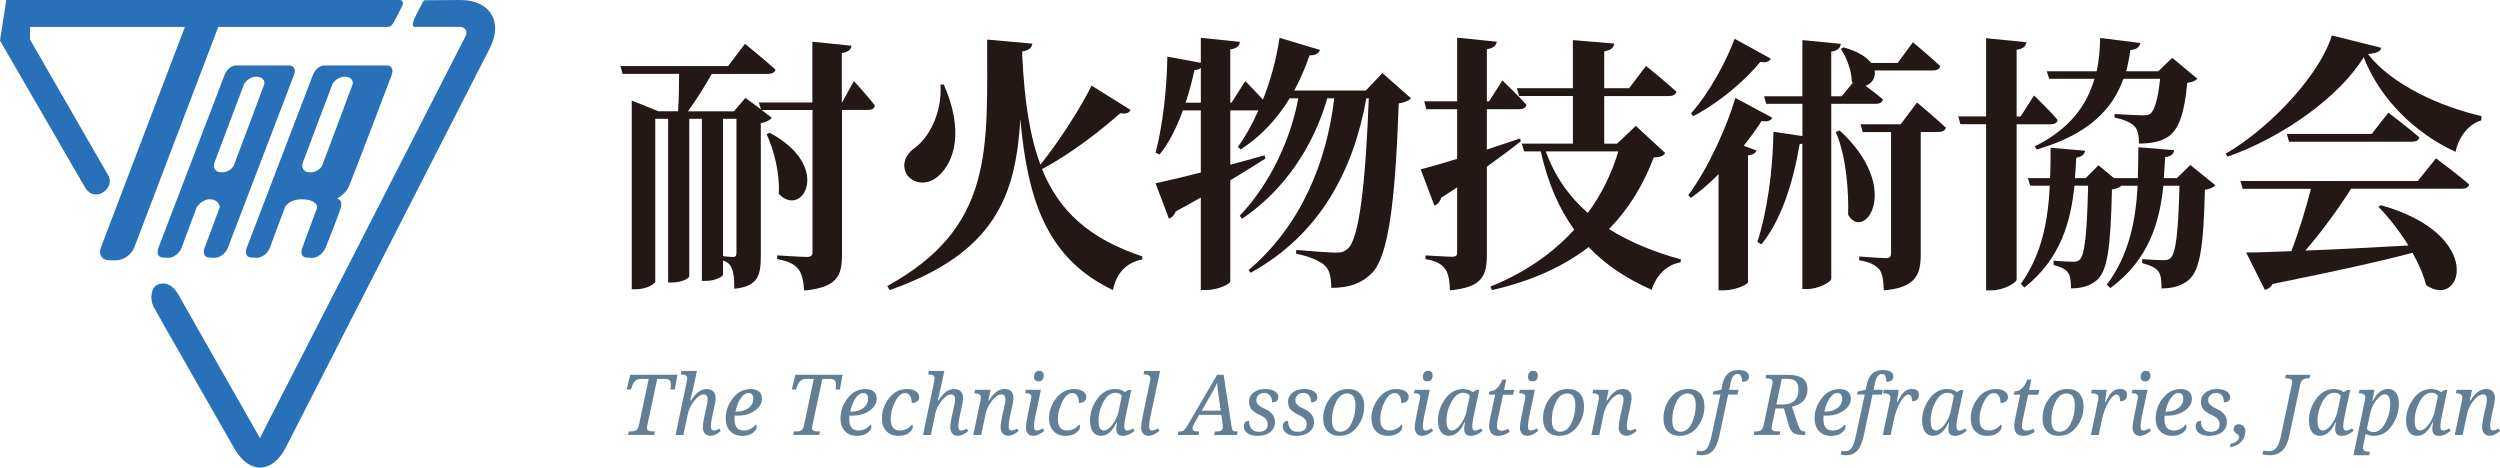 <?xml version="1.0" encoding="UTF-8"?>
<svg id="_レイヤー_2" data-name="レイヤー 2" xmlns="http://www.w3.org/2000/svg" viewBox="0 0 579.88 108.45">
  <defs>
    <style>
      .cls-1 {
        fill: #2870b8;
      }

      .cls-2 {
        fill: #627f96;
      }

      .cls-3 {
        fill: #231815;
      }
    </style>
  </defs>
  <g id="_レイヤー_1-2" data-name="レイヤー 1">
    <g>
      <g>
        <path class="cls-1" d="M35.6,71.12c.51,1.02,18.79,32.96,18.79,32.96,3.43,5.95,8.79,5.82,11.91-.31L113.64,11.13c3.12-6.12.02-11.13-6.89-11.13,0,0-7.53.06-8.29.06-.23,0-.45.65-.76,1.17-.81,1.37-1.76,3.53-1.66,3.3.2-.49-.84,1.71.14,1.71h10.57c1.21,0,1.73,1.19,1.28,2.06,0,0-47.6,93.12-47.74,93.31-.14-.18-19-33.43-19-33.43-1.7-2.7-3.53-2.7-4.77-2.14-1.5.68-1.83,3.28-.91,5.08Z"/>
        <path class="cls-1" d="M92.77,0H1.45L0,9.42l19.77,34.14c2.32,3.65,6.83.11,5.45-2.68C15.6,24.17,7.57,10.25,6.96,9.17v-2.93h35.93l-19.51,51.23c-.6,1.6.31,2.92,2.04,2.92h1.46c1.73,0,3.64-1.32,4.24-2.92L50.63,6.24h39.17c.8,0,1.17-.44,1.52-1.07.35-.65,1.95-3.65,2.07-3.98.18-.51.03-1.18-.63-1.18Z"/>
        <path class="cls-1" d="M68.14,15.68c-.2-.31-.54-.47-.99-.49h-12.44c-1.18,0-2.21,1.11-2.64,2.25l-15.36,40.13c-.24.64-.22,1.24.05,1.65.2.31.55.49.99.51l1.24.07c1.2.06,2.64-1.01,3.14-2.33,0,0,1.19-3.37,3.51-9.43,0,0,1.26-1.95,3.23-1.81,1.96.14,2.11,1.81,2.11,1.81l-3.55,9.53c-.24.64-.22,1.24.05,1.65.2.31.55.49.99.51l1.24.07c1.21.06,2.64-1.01,3.14-2.33,0,0,15.36-40.14,15.36-40.14.24-.64.23-1.24-.04-1.65ZM51.07,39.95c-1.71-.22-1.51-1.75-1.36-2.14.27-.72,6.94-18.41,6.94-18.41,0,0,1.14-1.8,3.07-1.59,1.93.23,1.59,1.7,1.59,1.7,0,0-6.79,18.24-7.08,18.88-.29.63-1.46,1.79-3.16,1.56Z"/>
        <path class="cls-1" d="M90.81,15.68c-.2-.31-.55-.47-.99-.49h-14.62c-1.18,0-2.2,1.11-2.64,2.25l-15.36,40.13c-.24.64-.23,1.24.04,1.65.2.31.55.49.99.51l1.24.07c1.2.06,2.64-1.01,3.14-2.33,0,0,1.18-3.37,3.5-9.43,0,0,.84-1.81,3.89-1.81s3.78,1.42,3.49,2.16c-.3.74-3.41,9.19-3.41,9.19-.24.64-.22,1.24.05,1.65.2.31.55.49.99.51l1.24.07c1.21.06,2.64-1.01,3.14-2.33,0,0,3.01-7.47,3.55-9.3.54-1.84-.87-2.14-.87-2.14,0,0,1.93-.96,2.75-2.8.81-1.83,9.94-25.9,9.94-25.9.24-.64.22-1.24-.05-1.65ZM71.57,39.95c-1.71-.22-1.52-1.75-1.37-2.14.27-.72,6.95-18.41,6.95-18.41,0,0,1.14-1.8,3.07-1.59,1.94.23,1.59,1.7,1.59,1.7,0,0-6.8,18.24-7.08,18.88-.29.63-1.46,1.79-3.16,1.56Z"/>
      </g>
      <g>
        <path class="cls-2" d="M150.13,98.75c-.05.24-.08.42-.08.54,0,.52.47.78,1.41.78h.45l-.18.82h-6.06l.18-.82h.45c.65,0,1.11-.11,1.36-.34s.42-.55.51-.97l2.29-10.86h-1.86c-.93,0-1.58.53-1.95,1.6l-.28.84h-1.01l.82-3.42h10.97l-.63,3.42h-1.01c.06-.51.1-.91.1-1.19,0-.83-.43-1.25-1.28-1.25h-1.89l-2.3,10.84Z"/>
        <path class="cls-2" d="M160.31,92.88c1.08-1.76,2.28-2.64,3.61-2.64s2.08.72,2.08,2.17c0,.41-.12,1.13-.35,2.15l-.5,2.31c-.17.78-.26,1.47-.26,2.05,0,.62.23.94.69.94.37,0,.79-.15,1.25-.45l.35.57c-.85.74-1.64,1.11-2.38,1.11-.54,0-.97-.18-1.29-.53-.32-.35-.48-.82-.48-1.42s.12-1.48.37-2.65l.45-2.02c.19-.79.29-1.4.29-1.82,0-.77-.3-1.16-.89-1.16-.72,0-1.47.5-2.23,1.49-.76.99-1.25,1.96-1.45,2.92l-1.05,5h-1.82l2.53-12.09c.12-.57.18-.92.18-1.03,0-.61-.46-.92-1.37-.92h-.15l.17-.82h3.59l-.76,3.59c-.23,1.07-.49,2.15-.77,3.25h.21Z"/>
        <path class="cls-2" d="M175.31,98.46c.13.08.2.25.2.49,0,.52-.31,1.01-.92,1.47s-1.43.68-2.46.68c-1.14,0-2.05-.36-2.75-1.08-.7-.72-1.05-1.71-1.05-2.96,0-1.71.55-3.27,1.65-4.69,1.1-1.42,2.48-2.13,4.16-2.13.82,0,1.46.2,1.92.59s.68.95.68,1.65c0,1.06-.55,1.98-1.64,2.76-1.09.78-2.43,1.17-4.01,1.17h-.33c-.11,0-.23,0-.35-.02-.03.18-.04.45-.04.82,0,1.77.71,2.65,2.14,2.65,1.11,0,2.05-.47,2.81-1.4ZM170.58,95.49h.19c1.15,0,2.1-.28,2.84-.84.75-.56,1.12-1.29,1.12-2.18s-.38-1.31-1.13-1.31c-.63,0-1.21.4-1.76,1.19-.55.79-.96,1.84-1.26,3.14Z"/>
        <path class="cls-2" d="M188.43,98.75c-.05.24-.08.42-.08.54,0,.52.47.78,1.41.78h.45l-.18.82h-6.06l.18-.82h.45c.65,0,1.11-.11,1.36-.34s.42-.55.51-.97l2.29-10.86h-1.86c-.93,0-1.58.53-1.95,1.6l-.28.84h-1.01l.82-3.42h10.97l-.63,3.42h-1.01c.06-.51.1-.91.1-1.19,0-.83-.43-1.25-1.28-1.25h-1.89l-2.3,10.84Z"/>
        <path class="cls-2" d="M201.93,98.46c.13.08.2.25.2.49,0,.52-.31,1.01-.92,1.47s-1.43.68-2.46.68c-1.14,0-2.05-.36-2.75-1.08-.7-.72-1.05-1.71-1.05-2.96,0-1.71.55-3.27,1.65-4.69,1.1-1.42,2.48-2.13,4.16-2.13.82,0,1.46.2,1.92.59s.68.95.68,1.65c0,1.06-.55,1.98-1.64,2.76-1.09.78-2.43,1.17-4.01,1.17h-.33c-.11,0-.23,0-.35-.02-.03.18-.04.45-.04.82,0,1.77.71,2.65,2.14,2.65,1.11,0,2.05-.47,2.81-1.4ZM197.2,95.49h.19c1.15,0,2.1-.28,2.84-.84.75-.56,1.12-1.29,1.12-2.18s-.38-1.31-1.13-1.31c-.63,0-1.21.4-1.76,1.19-.55.79-.96,1.84-1.26,3.14Z"/>
        <path class="cls-2" d="M211.54,98.46c.13.08.2.25.2.49,0,.52-.31,1.01-.92,1.47s-1.43.68-2.46.68c-1.14,0-2.05-.36-2.75-1.08-.7-.72-1.05-1.71-1.05-2.96,0-1.71.55-3.27,1.65-4.69,1.1-1.42,2.48-2.13,4.16-2.13.89,0,1.59.18,2.09.53.5.36.75.8.75,1.34,0,.39-.16.72-.47.98-.31.26-.73.39-1.26.39,0-.69-.13-1.25-.4-1.68s-.63-.64-1.1-.64c-.91,0-1.7.68-2.37,2.04-.68,1.36-1.01,2.7-1.01,4,0,1.77.71,2.65,2.14,2.65,1.14,0,2.07-.47,2.81-1.4Z"/>
        <path class="cls-2" d="M217.7,92.88c1.08-1.76,2.28-2.64,3.61-2.64s2.08.72,2.08,2.17c0,.41-.12,1.13-.35,2.15l-.5,2.31c-.17.78-.26,1.47-.26,2.05,0,.62.23.94.69.94.37,0,.79-.15,1.25-.45l.35.57c-.85.74-1.64,1.11-2.38,1.11-.54,0-.97-.18-1.29-.53-.32-.35-.48-.82-.48-1.42s.12-1.48.37-2.65l.45-2.02c.19-.79.29-1.4.29-1.82,0-.77-.3-1.16-.89-1.16-.72,0-1.47.5-2.23,1.49-.76.99-1.25,1.96-1.45,2.92l-1.05,5h-1.82l2.53-12.09c.12-.57.18-.92.18-1.03,0-.61-.46-.92-1.37-.92h-.15l.17-.82h3.59l-.76,3.59c-.23,1.07-.49,2.15-.77,3.25h.21Z"/>
        <path class="cls-2" d="M227.57,100.9h-1.82l1.64-7.86c.08-.36.11-.66.11-.88,0-.62-.45-.93-1.36-.93h-.15l.17-.82h3.61l-.52,2.46h.19c1.05-1.76,2.24-2.64,3.55-2.64,1.39,0,2.08.72,2.08,2.17,0,.41-.12,1.13-.35,2.15l-.5,2.31c-.17.78-.26,1.47-.26,2.05,0,.62.23.94.69.94.37,0,.79-.15,1.25-.45l.35.57c-.85.74-1.64,1.11-2.38,1.11-.54,0-.97-.18-1.29-.53-.32-.35-.48-.82-.48-1.42s.12-1.48.37-2.65l.45-2.02c.19-.79.29-1.4.29-1.82,0-.77-.3-1.16-.89-1.16-.72,0-1.46.49-2.22,1.47-.76.98-1.25,1.96-1.46,2.93l-1.05,5Z"/>
        <path class="cls-2" d="M237.78,91.24l.17-.82h3.49l-1.32,6.28c-.2.94-.29,1.66-.29,2.17,0,.66.22.99.65.99.37,0,.84-.17,1.4-.51l.35.57c-.9.78-1.78,1.17-2.64,1.17-.48,0-.87-.18-1.17-.53-.3-.35-.45-.79-.45-1.33,0-.59.15-1.61.44-3.08l.75-3.59c.04-.21.07-.38.07-.52,0-.55-.4-.82-1.19-.82h-.26ZM240.94,88.46c-.73,0-1.09-.36-1.09-1.07,0-.41.11-.75.32-1s.5-.38.85-.38c.73,0,1.09.36,1.09,1.08,0,.45-.11.78-.33,1.02-.22.23-.5.35-.84.35Z"/>
        <path class="cls-2" d="M250.31,98.46c.13.08.2.25.2.49,0,.52-.31,1.01-.92,1.47s-1.43.68-2.46.68c-1.14,0-2.05-.36-2.75-1.08-.7-.72-1.05-1.71-1.05-2.96,0-1.71.55-3.27,1.65-4.69,1.1-1.42,2.48-2.13,4.16-2.13.89,0,1.59.18,2.09.53.5.36.75.8.75,1.34,0,.39-.16.72-.47.98-.31.26-.73.39-1.26.39,0-.69-.13-1.25-.4-1.68s-.63-.64-1.1-.64c-.91,0-1.7.68-2.37,2.04-.68,1.36-1.01,2.7-1.01,4,0,1.77.71,2.65,2.14,2.65,1.14,0,2.07-.47,2.81-1.4Z"/>
        <path class="cls-2" d="M259.1,97.95h-.12c-.93,2.09-2.15,3.14-3.64,3.14-.79,0-1.41-.31-1.85-.94-.44-.63-.66-1.5-.66-2.63,0-1.79.56-3.46,1.67-4.99,1.11-1.53,2.49-2.3,4.13-2.3.88,0,1.64.24,2.28.71l.86-.5h.63l-1.33,6.27c-.19.9-.29,1.62-.29,2.17,0,.66.21.99.64.99.37,0,.84-.17,1.41-.51l.35.57c-.93.78-1.85,1.17-2.75,1.17-1.02,0-1.52-.54-1.52-1.62,0-.41.07-.92.2-1.52ZM260.21,91.81c-.3-.47-.79-.71-1.48-.71-1.11,0-2.04.71-2.79,2.12-.75,1.42-1.13,2.87-1.13,4.37s.41,2.26,1.23,2.26c.65,0,1.33-.48,2.04-1.44s1.18-2.01,1.41-3.15l.72-3.46Z"/>
        <path class="cls-2" d="M265.24,86.86l.17-.82h3.68l-2.26,10.66c-.2.93-.29,1.65-.29,2.17,0,.66.22.99.65.99.37,0,.84-.17,1.4-.51l.35.57c-.9.78-1.78,1.17-2.64,1.17-.47,0-.85-.17-1.16-.52s-.45-.79-.45-1.34c0-.62.14-1.64.43-3.08l1.59-7.51c.08-.39.12-.68.12-.88,0-.61-.46-.92-1.37-.92h-.23Z"/>
        <path class="cls-2" d="M278.15,96.23l-1.17,2.05c-.25.43-.37.8-.37,1.09,0,.47.36.71,1.08.71h.46l-.16.82h-4.81l.16-.82h.37c.35,0,.64-.09.88-.27.23-.18.55-.6.93-1.26l6.79-11.61h1.52l1.85,12.1c.06.41.17.68.33.83s.43.21.82.21h.26l-.16.82h-5.3l.15-.82h.46c.93,0,1.4-.33,1.4-.99,0-.27-.01-.49-.04-.67l-.31-2.19h-5.12ZM282.65,91.83c-.2-1.39-.3-2.42-.31-3.09-.3.71-.81,1.68-1.52,2.91l-2.08,3.6h4.41l-.49-3.42Z"/>
        <path class="cls-2" d="M295.05,93.31c0-.66-.15-1.18-.46-1.58-.31-.39-.74-.59-1.29-.59-.58,0-1.04.16-1.38.47-.34.31-.51.72-.51,1.21,0,.43.16.8.49,1.11s.82.61,1.5.91c1.56.7,2.34,1.71,2.34,3.04,0,.96-.37,1.74-1.1,2.33-.74.59-1.71.89-2.93.89-.98,0-1.77-.2-2.35-.6s-.87-.93-.87-1.61c0-.42.12-.74.35-.96s.52-.33.88-.33c0,.81.2,1.44.59,1.89.39.45.94.67,1.64.67,1.4,0,2.1-.6,2.1-1.81,0-.46-.15-.86-.45-1.18-.3-.32-.81-.65-1.52-.98-.93-.45-1.56-.91-1.88-1.38-.32-.47-.48-1.02-.48-1.65,0-.85.35-1.55,1.04-2.1.69-.54,1.6-.82,2.72-.82.96,0,1.71.18,2.24.54.54.36.8.8.8,1.32,0,.81-.49,1.21-1.46,1.21Z"/>
        <path class="cls-2" d="M304.1,93.31c0-.66-.15-1.18-.46-1.58-.31-.39-.74-.59-1.29-.59-.58,0-1.05.16-1.38.47-.34.31-.51.72-.51,1.21,0,.43.16.8.49,1.11.32.31.82.61,1.5.91,1.56.7,2.34,1.71,2.34,3.04,0,.96-.37,1.74-1.1,2.33-.74.59-1.71.89-2.93.89-.98,0-1.77-.2-2.35-.6-.58-.4-.87-.93-.87-1.61,0-.42.12-.74.35-.96.23-.22.52-.33.88-.33,0,.81.2,1.44.58,1.89.39.45.94.67,1.64.67,1.4,0,2.1-.6,2.1-1.81,0-.46-.15-.86-.45-1.18-.3-.32-.81-.65-1.52-.98-.93-.45-1.56-.91-1.88-1.38-.32-.47-.48-1.02-.48-1.65,0-.85.35-1.55,1.04-2.1.69-.54,1.6-.82,2.72-.82.96,0,1.71.18,2.24.54s.8.8.8,1.32c0,.81-.49,1.21-1.46,1.21Z"/>
        <path class="cls-2" d="M312.73,90.22c1.15,0,2.05.35,2.71,1.04.66.69.99,1.7.99,3.01,0,1.74-.53,3.31-1.59,4.71s-2.45,2.11-4.18,2.11c-1.17,0-2.09-.36-2.75-1.07s-.99-1.7-.99-2.97c0-1.76.53-3.33,1.6-4.73,1.07-1.4,2.47-2.1,4.2-2.1ZM310.88,100.14c1.07,0,1.93-.64,2.56-1.91.64-1.28.96-2.69.96-4.25,0-1.81-.63-2.72-1.9-2.72-1.06,0-1.92.64-2.57,1.92-.65,1.28-.98,2.7-.98,4.27,0,1.8.64,2.69,1.93,2.69Z"/>
        <path class="cls-2" d="M325.09,98.46c.13.08.2.25.2.49,0,.52-.31,1.01-.92,1.47-.61.46-1.43.68-2.46.68-1.14,0-2.05-.36-2.75-1.08-.7-.72-1.05-1.71-1.05-2.96,0-1.71.55-3.27,1.65-4.69,1.1-1.42,2.48-2.13,4.16-2.13.89,0,1.59.18,2.09.53.5.36.75.8.75,1.34,0,.39-.16.72-.47.98-.31.26-.73.39-1.26.39,0-.69-.13-1.25-.4-1.68-.27-.42-.63-.64-1.1-.64-.91,0-1.7.68-2.37,2.04-.68,1.36-1.01,2.7-1.01,4,0,1.77.71,2.65,2.14,2.65,1.13,0,2.07-.47,2.81-1.4Z"/>
        <path class="cls-2" d="M327.97,91.24l.17-.82h3.49l-1.32,6.28c-.2.94-.29,1.66-.29,2.17,0,.66.21.99.65.99.37,0,.84-.17,1.4-.51l.35.57c-.9.78-1.78,1.17-2.64,1.17-.48,0-.87-.18-1.17-.53-.3-.35-.45-.79-.45-1.33,0-.59.15-1.61.44-3.08l.75-3.59c.04-.21.07-.38.07-.52,0-.55-.4-.82-1.19-.82h-.26ZM331.13,88.46c-.73,0-1.09-.36-1.09-1.07,0-.41.11-.75.32-1,.21-.25.5-.38.85-.38.73,0,1.09.36,1.09,1.08,0,.45-.11.78-.33,1.02s-.5.35-.84.35Z"/>
        <path class="cls-2" d="M339.81,97.95h-.12c-.93,2.09-2.15,3.14-3.64,3.14-.79,0-1.41-.31-1.85-.94-.44-.63-.66-1.5-.66-2.63,0-1.79.56-3.46,1.67-4.99s2.49-2.3,4.13-2.3c.88,0,1.64.24,2.28.71l.86-.5h.63l-1.33,6.27c-.19.9-.29,1.62-.29,2.17,0,.66.21.99.64.99.37,0,.84-.17,1.41-.51l.35.57c-.93.78-1.85,1.17-2.75,1.17-1.01,0-1.52-.54-1.52-1.62,0-.41.07-.92.2-1.52ZM340.91,91.81c-.3-.47-.79-.71-1.47-.71-1.11,0-2.04.71-2.79,2.12s-1.13,2.87-1.13,4.37.41,2.26,1.23,2.26c.65,0,1.33-.48,2.04-1.44.71-.96,1.18-2.01,1.41-3.15l.72-3.46Z"/>
        <path class="cls-2" d="M349.84,99.43l.33.73c-.88.62-1.75.94-2.63.94-1.42,0-2.12-.76-2.12-2.28,0-.49.06-1.04.19-1.64l1.19-5.63h-1.48l.18-.78c1.27,0,2.26-.91,2.98-2.74h.89l-.5,2.41h2.36l-.24,1.12h-2.36l-1.18,5.58c-.16.75-.24,1.31-.24,1.68,0,.71.35,1.07,1.04,1.07.53,0,1.06-.14,1.59-.43Z"/>
        <path class="cls-2" d="M352.36,91.24l.17-.82h3.49l-1.32,6.28c-.2.94-.29,1.66-.29,2.17,0,.66.21.99.65.99.37,0,.84-.17,1.4-.51l.35.57c-.9.78-1.78,1.17-2.64,1.17-.48,0-.87-.18-1.17-.53-.3-.35-.45-.79-.45-1.33,0-.59.15-1.61.44-3.08l.75-3.59c.04-.21.07-.38.07-.52,0-.55-.4-.82-1.19-.82h-.26ZM355.52,88.46c-.73,0-1.09-.36-1.09-1.07,0-.41.11-.75.32-1,.21-.25.5-.38.85-.38.73,0,1.09.36,1.09,1.08,0,.45-.11.78-.33,1.02s-.5.35-.84.35Z"/>
        <path class="cls-2" d="M363.72,90.22c1.15,0,2.05.35,2.71,1.04.66.69.99,1.7.99,3.01,0,1.74-.53,3.31-1.59,4.71s-2.45,2.11-4.18,2.11c-1.17,0-2.09-.36-2.75-1.07s-.99-1.7-.99-2.97c0-1.76.53-3.33,1.6-4.73,1.07-1.4,2.47-2.1,4.2-2.1ZM361.88,100.14c1.07,0,1.93-.64,2.56-1.91.64-1.28.96-2.69.96-4.25,0-1.81-.63-2.72-1.9-2.72-1.06,0-1.92.64-2.57,1.92-.65,1.28-.98,2.7-.98,4.27,0,1.8.64,2.69,1.93,2.69Z"/>
        <path class="cls-2" d="M370.95,100.9h-1.82l1.64-7.86c.08-.36.11-.66.11-.88,0-.62-.45-.93-1.36-.93h-.15l.17-.82h3.61l-.52,2.46h.19c1.05-1.76,2.24-2.64,3.55-2.64,1.39,0,2.08.72,2.08,2.17,0,.41-.12,1.13-.35,2.15l-.5,2.31c-.17.78-.26,1.47-.26,2.05,0,.62.23.94.68.94.38,0,.79-.15,1.25-.45l.35.57c-.85.74-1.64,1.11-2.38,1.11-.54,0-.97-.18-1.29-.53-.32-.35-.48-.82-.48-1.42s.12-1.48.37-2.65l.45-2.02c.19-.79.29-1.4.29-1.82,0-.77-.3-1.16-.89-1.16-.72,0-1.46.49-2.22,1.47-.76.98-1.25,1.96-1.46,2.93l-1.05,5Z"/>
        <path class="cls-2" d="M391.65,90.22c1.15,0,2.05.35,2.71,1.04.66.69.99,1.7.99,3.01,0,1.74-.53,3.31-1.59,4.71s-2.45,2.11-4.18,2.11c-1.17,0-2.09-.36-2.75-1.07s-.99-1.7-.99-2.97c0-1.76.53-3.33,1.6-4.73,1.07-1.4,2.47-2.1,4.2-2.1ZM389.81,100.14c1.07,0,1.93-.64,2.56-1.91.64-1.28.96-2.69.96-4.25,0-1.81-.63-2.72-1.9-2.72-1.06,0-1.92.64-2.57,1.92-.65,1.28-.98,2.7-.98,4.27,0,1.8.64,2.69,1.93,2.69Z"/>
        <path class="cls-2" d="M403.04,91.53h-2.19l-2.03,9.52c-.34,1.57-.83,2.72-1.47,3.45s-1.56,1.09-2.75,1.09c-.37,0-.75-.05-1.13-.16l.18-.9c.32.09.62.13.89.13.63,0,1.12-.27,1.49-.81.36-.54.68-1.47.97-2.79l2.05-9.54h-1.77l.11-.71,1.88-.41.21-1.07c.46-2.34,1.69-3.5,3.7-3.5.83,0,1.46.13,1.88.4s.63.62.63,1.06c0,.85-.54,1.27-1.62,1.27,0-1.22-.33-1.82-.99-1.82-.48,0-.84.2-1.11.59-.26.4-.47,1.01-.62,1.83l-.26,1.25h2.16l-.21,1.12Z"/>
        <path class="cls-2" d="M411.85,94.74l-.86,4.01c-.06.27-.08.45-.08.54,0,.52.47.78,1.41.78h.65l-.18.82h-6.04l.18-.82h.25c.65,0,1.1-.11,1.35-.34.25-.23.42-.55.51-.96l2.05-9.68c.05-.24.08-.42.08-.54,0-.52-.47-.78-1.4-.78h-.26l.17-.82h5.11c2.97,0,4.46,1.11,4.46,3.32s-1.2,3.51-3.61,4.09l1.41,4.18c.23.67.46,1.09.69,1.27.24.18.54.27.9.27h.15l-.15.82h-.26c-1.12,0-1.91-.15-2.37-.44-.46-.3-.83-.91-1.1-1.85l-1.12-3.87h-1.93ZM412.04,93.82h1.5c1.16,0,2.06-.3,2.68-.89s.94-1.45.94-2.55c0-.87-.19-1.5-.58-1.9-.38-.4-1.04-.6-1.97-.6h-1.33l-1.25,5.95Z"/>
        <path class="cls-2" d="M427.88,98.46c.13.08.2.25.2.49,0,.52-.31,1.01-.92,1.47-.61.46-1.43.68-2.46.68-1.14,0-2.05-.36-2.75-1.08-.7-.72-1.05-1.71-1.05-2.96,0-1.71.55-3.27,1.65-4.69,1.1-1.42,2.48-2.13,4.16-2.13.82,0,1.46.2,1.92.59.45.39.68.95.68,1.65,0,1.06-.55,1.98-1.64,2.76-1.09.78-2.43,1.17-4.01,1.17h-.33c-.11,0-.23,0-.35-.02-.03.18-.04.45-.04.82,0,1.77.71,2.65,2.14,2.65,1.11,0,2.05-.47,2.81-1.4ZM423.15,95.49h.19c1.15,0,2.09-.28,2.84-.84.75-.56,1.12-1.29,1.12-2.18s-.38-1.31-1.13-1.31c-.63,0-1.21.4-1.76,1.19-.55.79-.96,1.84-1.26,3.14Z"/>
        <path class="cls-2" d="M436.52,91.53h-2.19l-2.03,9.52c-.34,1.57-.83,2.72-1.47,3.45s-1.56,1.09-2.75,1.09c-.37,0-.75-.05-1.13-.16l.18-.9c.32.09.62.13.89.13.63,0,1.12-.27,1.49-.81.36-.54.68-1.47.97-2.79l2.05-9.54h-1.77l.11-.71,1.88-.41.21-1.07c.46-2.34,1.69-3.5,3.7-3.5.83,0,1.46.13,1.88.4s.63.62.63,1.06c0,.85-.54,1.27-1.62,1.27,0-1.22-.33-1.82-.99-1.82-.48,0-.84.2-1.11.59-.26.4-.47,1.01-.62,1.83l-.26,1.25h2.16l-.21,1.12Z"/>
        <path class="cls-2" d="M443.48,93.06c0-1.03-.26-1.55-.78-1.55-.6,0-1.24.6-1.92,1.79s-1.17,2.54-1.5,4.04l-.73,3.56h-1.82l1.64-7.86c.08-.36.11-.66.11-.88,0-.62-.52-.93-1.55-.93h-.16l.18-.82h3.45l-.41,2.82h.2c.52-1.17,1.03-1.96,1.54-2.38s1.1-.63,1.77-.63c1.07,0,1.6.45,1.6,1.35,0,.99-.54,1.49-1.62,1.49Z"/>
        <path class="cls-2" d="M452.11,97.95h-.12c-.93,2.09-2.15,3.14-3.64,3.14-.79,0-1.41-.31-1.85-.94-.44-.63-.66-1.5-.66-2.63,0-1.79.56-3.46,1.67-4.99s2.49-2.3,4.13-2.3c.88,0,1.64.24,2.28.71l.86-.5h.63l-1.33,6.27c-.19.9-.29,1.62-.29,2.17,0,.66.21.99.64.99.37,0,.84-.17,1.41-.51l.35.57c-.93.78-1.85,1.17-2.75,1.17-1.01,0-1.52-.54-1.52-1.62,0-.41.07-.92.2-1.52ZM453.21,91.81c-.3-.47-.79-.71-1.47-.71-1.11,0-2.04.71-2.79,2.12s-1.13,2.87-1.13,4.37.41,2.26,1.23,2.26c.65,0,1.33-.48,2.04-1.44.71-.96,1.18-2.01,1.41-3.15l.72-3.46Z"/>
        <path class="cls-2" d="M464.09,98.46c.13.08.2.25.2.49,0,.52-.31,1.01-.92,1.47-.61.46-1.43.68-2.46.68-1.14,0-2.05-.36-2.75-1.08-.7-.72-1.05-1.71-1.05-2.96,0-1.71.55-3.27,1.65-4.69,1.1-1.42,2.48-2.13,4.16-2.13.89,0,1.59.18,2.09.53.5.36.75.8.75,1.34,0,.39-.16.72-.47.98-.31.26-.73.39-1.26.39,0-.69-.13-1.25-.4-1.68-.27-.42-.63-.64-1.1-.64-.91,0-1.7.68-2.37,2.04-.68,1.36-1.01,2.7-1.01,4,0,1.77.71,2.65,2.14,2.65,1.13,0,2.07-.47,2.81-1.4Z"/>
        <path class="cls-2" d="M471.63,99.43l.33.73c-.88.62-1.75.94-2.63.94-1.42,0-2.12-.76-2.12-2.28,0-.49.06-1.04.19-1.64l1.19-5.63h-1.48l.18-.78c1.27,0,2.26-.91,2.98-2.74h.89l-.5,2.41h2.36l-.24,1.12h-2.36l-1.18,5.58c-.16.75-.24,1.31-.24,1.68,0,.71.35,1.07,1.04,1.07.53,0,1.06-.14,1.59-.43Z"/>
        <path class="cls-2" d="M479.58,90.22c1.15,0,2.05.35,2.71,1.04.66.69.99,1.7.99,3.01,0,1.74-.53,3.31-1.59,4.71s-2.45,2.11-4.18,2.11c-1.17,0-2.09-.36-2.75-1.07s-.99-1.7-.99-2.97c0-1.76.53-3.33,1.6-4.73,1.07-1.4,2.47-2.1,4.2-2.1ZM477.74,100.14c1.07,0,1.93-.64,2.56-1.91.64-1.28.96-2.69.96-4.25,0-1.81-.63-2.72-1.9-2.72-1.06,0-1.92.64-2.57,1.92-.65,1.28-.98,2.7-.98,4.27,0,1.8.64,2.69,1.93,2.69Z"/>
        <path class="cls-2" d="M491.74,93.06c0-1.03-.26-1.55-.78-1.55-.6,0-1.24.6-1.92,1.79s-1.17,2.54-1.5,4.04l-.73,3.56h-1.82l1.64-7.86c.08-.36.11-.66.11-.88,0-.62-.52-.93-1.55-.93h-.16l.18-.82h3.45l-.41,2.82h.2c.52-1.17,1.03-1.96,1.54-2.38s1.1-.63,1.77-.63c1.07,0,1.6.45,1.6,1.35,0,.99-.54,1.49-1.62,1.49Z"/>
        <path class="cls-2" d="M494.46,91.24l.17-.82h3.49l-1.32,6.28c-.2.94-.29,1.66-.29,2.17,0,.66.21.99.65.99.37,0,.84-.17,1.4-.51l.35.57c-.9.78-1.78,1.17-2.64,1.17-.48,0-.87-.18-1.17-.53-.3-.35-.45-.79-.45-1.33,0-.59.15-1.61.44-3.08l.75-3.59c.04-.21.07-.38.07-.52,0-.55-.4-.82-1.19-.82h-.26ZM497.62,88.46c-.73,0-1.09-.36-1.09-1.07,0-.41.11-.75.32-1,.21-.25.5-.38.85-.38.73,0,1.09.36,1.09,1.08,0,.45-.11.78-.33,1.02s-.5.35-.84.35Z"/>
        <path class="cls-2" d="M506.99,98.46c.13.08.2.25.2.49,0,.52-.31,1.01-.92,1.47-.61.46-1.43.68-2.46.68-1.14,0-2.05-.36-2.75-1.08-.7-.72-1.05-1.71-1.05-2.96,0-1.71.55-3.27,1.65-4.69,1.1-1.42,2.48-2.13,4.16-2.13.82,0,1.46.2,1.92.59.45.39.68.95.68,1.65,0,1.06-.55,1.98-1.64,2.76-1.09.78-2.43,1.17-4.01,1.17h-.33c-.11,0-.23,0-.35-.02-.03.18-.04.45-.04.82,0,1.77.71,2.65,2.14,2.65,1.11,0,2.05-.47,2.81-1.4ZM502.26,95.49h.19c1.15,0,2.09-.28,2.84-.84.75-.56,1.12-1.29,1.12-2.18s-.38-1.31-1.13-1.31c-.63,0-1.21.4-1.76,1.19-.55.79-.96,1.84-1.26,3.14Z"/>
        <path class="cls-2" d="M515.84,93.31c0-.66-.15-1.18-.46-1.58-.31-.39-.74-.59-1.29-.59-.58,0-1.05.16-1.38.47-.34.31-.51.72-.51,1.21,0,.43.16.8.49,1.11.32.31.82.61,1.5.91,1.56.7,2.34,1.71,2.34,3.04,0,.96-.37,1.74-1.1,2.33-.74.59-1.71.89-2.93.89-.98,0-1.77-.2-2.35-.6-.58-.4-.87-.93-.87-1.61,0-.42.12-.74.35-.96.23-.22.52-.33.88-.33,0,.81.2,1.44.58,1.89.39.45.94.67,1.64.67,1.4,0,2.1-.6,2.1-1.81,0-.46-.15-.86-.45-1.18-.3-.32-.81-.65-1.52-.98-.93-.45-1.56-.91-1.88-1.38-.32-.47-.48-1.02-.48-1.65,0-.85.35-1.55,1.04-2.1.69-.54,1.6-.82,2.72-.82.96,0,1.71.18,2.24.54s.8.8.8,1.32c0,.81-.49,1.21-1.46,1.21Z"/>
        <path class="cls-2" d="M517.29,103.76l.08-.82c1.33-.3,1.99-.85,1.99-1.64,0-.23-.21-.48-.63-.75-.42-.27-.64-.6-.64-.99,0-.35.11-.63.33-.84.22-.21.51-.31.88-.31.44,0,.8.15,1.08.43.29.29.43.68.43,1.17,0,.95-.3,1.76-.9,2.42-.6.66-1.47,1.1-2.62,1.33Z"/>
        <path class="cls-2" d="M535.87,86.94l-.17.82h-.26c-.62,0-1.07.12-1.34.35-.27.24-.46.59-.55,1.05l-2.53,11.89c-.34,1.6-.89,2.75-1.63,3.47-.75.72-1.76,1.07-3.05,1.07-.58,0-1.11-.07-1.59-.22l.27-.88c.32.11.75.17,1.27.17.75,0,1.34-.28,1.76-.85.42-.57.76-1.48,1.03-2.75l2.53-11.98c.06-.27.09-.45.09-.54,0-.52-.47-.78-1.41-.78h-.25l.17-.82h5.67Z"/>
        <path class="cls-2" d="M541.84,97.95h-.12c-.93,2.09-2.15,3.14-3.64,3.14-.79,0-1.41-.31-1.85-.94-.44-.63-.66-1.5-.66-2.63,0-1.79.56-3.46,1.67-4.99s2.49-2.3,4.13-2.3c.88,0,1.64.24,2.28.71l.86-.5h.63l-1.33,6.27c-.19.9-.29,1.62-.29,2.17,0,.66.21.99.64.99.37,0,.84-.17,1.41-.51l.35.57c-.93.78-1.85,1.17-2.75,1.17-1.01,0-1.52-.54-1.52-1.62,0-.41.07-.92.2-1.52ZM542.94,91.81c-.3-.47-.79-.71-1.47-.71-1.11,0-2.04.71-2.79,2.12s-1.13,2.87-1.13,4.37.41,2.26,1.23,2.26c.65,0,1.33-.48,2.04-1.44.71-.96,1.18-2.01,1.41-3.15l.72-3.46Z"/>
        <path class="cls-2" d="M549.71,104.78l-.17.82h-3.66l2.59-12.41c.11-.55.17-.89.17-1.03,0-.62-.45-.93-1.36-.93h-.15l.17-.82h3.45l-.47,2.61h.1c.94-1.87,2.13-2.8,3.57-2.8.79,0,1.4.3,1.83.91.43.6.64,1.48.64,2.63,0,1.75-.54,3.41-1.63,4.98s-2.48,2.35-4.18,2.35c-.74,0-1.38-.15-1.9-.45-.06.42-.11.74-.16.95l-.27,1.19c-.12.54-.18.9-.18,1.09,0,.6.45.91,1.36.91h.26ZM549,99.52c.42.46.93.7,1.54.7,1.08,0,2-.71,2.75-2.13.75-1.42,1.13-2.87,1.13-4.34s-.41-2.28-1.23-2.28c-.67,0-1.35.47-2.04,1.41-.69.94-1.14,1.91-1.36,2.93l-.8,3.72Z"/>
        <path class="cls-2" d="M564.37,97.95h-.12c-.93,2.09-2.15,3.14-3.64,3.14-.79,0-1.41-.31-1.85-.94-.44-.63-.66-1.5-.66-2.63,0-1.79.56-3.46,1.67-4.99s2.49-2.3,4.13-2.3c.88,0,1.64.24,2.28.71l.86-.5h.63l-1.33,6.27c-.19.9-.29,1.62-.29,2.17,0,.66.21.99.64.99.37,0,.84-.17,1.41-.51l.35.57c-.93.78-1.85,1.17-2.75,1.17-1.01,0-1.52-.54-1.52-1.62,0-.41.07-.92.2-1.52ZM565.48,91.81c-.3-.47-.79-.71-1.47-.71-1.11,0-2.04.71-2.79,2.12s-1.13,2.87-1.13,4.37.41,2.26,1.23,2.26c.65,0,1.33-.48,2.04-1.44.71-.96,1.18-2.01,1.41-3.15l.72-3.46Z"/>
        <path class="cls-2" d="M571.21,100.9h-1.82l1.64-7.86c.08-.36.11-.66.11-.88,0-.62-.45-.93-1.36-.93h-.15l.17-.82h3.61l-.52,2.46h.19c1.05-1.76,2.24-2.64,3.55-2.64,1.39,0,2.08.72,2.08,2.17,0,.41-.12,1.13-.35,2.15l-.5,2.31c-.17.78-.26,1.47-.26,2.05,0,.62.23.94.68.94.38,0,.79-.15,1.25-.45l.35.57c-.85.74-1.64,1.11-2.38,1.11-.54,0-.97-.18-1.29-.53-.32-.35-.48-.82-.48-1.42s.12-1.48.37-2.65l.45-2.02c.19-.79.29-1.4.29-1.82,0-.77-.3-1.16-.89-1.16-.72,0-1.46.49-2.22,1.47-.76.98-1.25,1.96-1.46,2.93l-1.05,5Z"/>
      </g>
      <g>
        <path class="cls-3" d="M198.09,18.83s3.23,3.49,4.85,5.67c-.12.69-.75,1-1.55,1h-6.09v33.48c0,4.93-.99,7.67-8.76,8.42-.19-2.24-.5-3.87-1.37-4.99-.87-1.06-2.11-1.81-4.91-2.31v-.87s5.65.37,6.9.37c.93,0,1.3-.31,1.3-1.12V25.51h-11.8l2.36,1.81c-.37.5-1.24,1-2.55,1.25v30.8c0,4.49-.62,7.05-6.15,7.61,0-2-.12-3.74-.56-4.68-.37-.94-.93-1.5-2.05-1.87v3.3c0,.31-1.62,1.43-4.04,1.43h-.87V27.56h-2.92v36.54c0,.37-1.55,1.43-4.1,1.43h-.81V27.56h-2.98v37.78c0,.37-1.8,1.75-4.53,1.75h-.93V23.32l6.21,2.49h4.53c.19-2.62.25-6.11.25-8.67h-13.11l-.5-1.81h24.97l3.91-5.17s4.41,3.55,7.08,5.99c-.19.69-.87,1-1.8,1h-12.98c-1.55,2.74-3.67,6.17-5.53,8.67h10.68l2.67-3.12,3.6,2.68-.5-1.62h12.42v-14.09l9.07.94c-.12.87-.75,1.5-2.24,1.68v11.47h.06l2.73-4.93ZM167.71,59.42c.56.06,1.8.19,2.3.19.68,0,.81-.37.81-1v-31.05h-3.11v31.86ZM178.52,30.8c14.72,7.79,7.58,20.01,2.11,14.15.31-4.61-1.06-9.98-2.8-13.84l.68-.31Z"/>
        <path class="cls-3" d="M262.26,25.51c-.37.62-.93,1-2.42.75-4.41,3.93-11.24,9.29-18.14,12.97,3.98,9.79,11,16.15,23.29,20.26l-.06.69c-3.6.69-6.03,3.18-6.77,7.11-14.91-7.11-19.75-20.08-21.49-39.65-1.06,17.58-5.71,30.99-30.31,39.65l-.56-.94c24.79-13.65,23.17-31.61,23.17-57.17l10.5.94c-.19,1-.81,1.56-2.36,1.81v.94c.5,10.23,1.68,18.58,4.22,25.31,4.47-5.55,9.5-13.47,11.86-18.33l9.07,5.67ZM218.9,19.58c4.78,10.79,2.42,17.96-1.12,21.14-2.48,2.37-6.03,2.06-7.52-.37-1.18-2.24-.19-4.49,1.74-5.92,3.23-2.18,6.58-7.98,6.15-14.78l.75-.06Z"/>
        <path class="cls-3" d="M327.3,22.82c-.5.5-1.43.94-2.86,1.18-.81,23.51-2.48,35.6-6.27,39.4-2.42,2.37-5.22,3.37-9.38,3.37,0-2.31-.37-4.11-1.43-5.11-1.18-1.18-3.67-2.18-6.71-2.81v-.87c3.17.25,7.7.62,9.38.62,1.24,0,1.8-.25,2.61-.94,2.61-2.24,4.1-14.96,4.85-34.85h-.56c-2.98,16.58-10.62,31.49-26.83,40.46l-.5-.62c12.11-10.23,18.14-25,19.88-39.84h-1.62c-3.17,11.1-9.94,21.32-19.75,27.93l-.56-.69c6.96-7.29,11.8-17.58,13.6-27.25h-1.99c-3.11,5.05-6.9,8.98-11.37,11.85l-.68-.56c1.74-2.37,3.35-5.24,4.78-8.48h-6.52v12.59c2.61-.69,5.28-1.43,7.95-2.18l.19.75c-2.11,1.37-4.85,3.06-8.14,5.05v23.44c0,.62-2.86,2-5.47,2h-1.37v-21.45c-1.8,1.06-3.79,2.12-5.84,3.24-.25.81-.87,1.43-1.55,1.68l-3.11-8.23c2.11-.44,5.9-1.31,10.5-2.49v-14.4h-4.16c-1.43,3.93-3.17,7.48-5.4,10.23l-.93-.44c1.62-6.11,2.61-14.53,2.73-22.26l7.76,1.43v-5.8l9.07.94c-.12.87-.56,1.5-2.24,1.75v12.34h.31l3.17-4.99s2.24,2.24,4.1,4.3c1.74-4.36,3.11-9.29,3.85-14.34l9.38,2.81c-.25.75-.99,1.31-2.42,1.25-.99,2.99-2.24,5.67-3.54,8.17h16.59l3.85-4.05,6.65,5.86ZM278.54,23.82v-8.04c-.37.25-.87.44-1.49.5-.56,2.62-1.24,5.11-2.05,7.54h3.54Z"/>
        <path class="cls-3" d="M352.77,32.74c-1.99,1.62-4.66,3.62-7.89,5.92v20.33c0,4.93-.99,7.67-8.57,8.35-.06-2.18-.31-3.87-1.12-4.99-.81-1.06-1.99-1.81-4.53-2.24v-.87s5.03.31,6.15.31c.93,0,1.18-.25,1.18-1.06v-15.03c-1.18.75-2.42,1.62-3.73,2.43-.19.81-.81,1.56-1.55,1.81l-3.17-8.42c1.74-.44,4.78-1.31,8.45-2.43v-11.53h-7.14l-.5-1.81h7.64v-14.78l9.19.94c-.12.87-.75,1.5-2.3,1.75v12.1h.5l3.11-4.86s3.6,3.43,5.59,5.67c-.19.69-.81,1-1.68,1h-7.52v9.35c2.48-.81,5.09-1.68,7.7-2.56l.19.62ZM386.25,35.48c-.43.75-1.12.94-2.67,1.06-2.36,6.23-5.71,11.85-10.37,16.58,5.03,3.18,10.75,5.42,16.71,7.05l-.12.69c-3.23.56-5.53,2.87-6.71,6.36-5.71-2.56-10.56-5.67-14.6-9.91-5.78,4.43-13.11,7.86-22.42,9.98l-.37-.81c8.01-3.24,14.47-7.73,19.44-13.22-3.48-4.8-6.09-10.72-7.76-18.14h-3.85l-.56-1.81h11.87v-11.04h-12.49l-.5-1.81h12.98v-11.16l9.57.81c-.12.94-.62,1.5-2.3,1.81v8.54h5.78l3.91-5.17s4.41,3.55,7.08,5.99c-.19.69-.87,1-1.74,1h-15.03v11.04h2.98l4.35-4.12,6.83,6.3ZM358.55,35.11c2.11,5.86,5.47,10.54,9.75,14.28,3.17-4.3,5.53-9.1,7.08-14.28h-16.83Z"/>
        <path class="cls-3" d="M411.1,27.31c-.37.62-.93,1-2.48.75-1.18,1.81-2.55,3.74-4.16,5.74l2.98,1.12c-.25.56-.81,1-1.99,1.12v29.43c-.06.5-2.92,1.87-5.59,1.87h-1.24v-26.93c-1.99,2-4.1,3.87-6.4,5.49l-.62-.62c4.84-6.55,9.07-16.27,10.93-22.57l8.57,4.61ZM410.73,13.6c-.31.62-.93,1-2.42.75-3.48,4.24-9.26,9.29-15.53,12.59l-.56-.62c4.29-4.8,8.32-12.34,10.12-17.33l8.39,4.61ZM424.77,24.07v40.59c0,.69-2.92,2.37-5.47,2.37h-1.24v-33.73c-.19.06-.37.12-.62.12-1.61,9.35-4.35,17.71-8.88,23.26l-.93-.56c2.24-6.92,3.6-16.52,3.73-25.56l6.71,1v-7.48h-8.39l-.5-1.75h8.88v-13.03l8.94.87c-.19.94-.62,1.56-2.24,1.81v10.35h2.42l2.61-3.18-.25-.19c-.06-2.62-1.24-5.67-2.55-7.61l.62-.37c3.35.94,5.34,2.24,6.4,3.62h6.15l3.54-4.8s3.98,3.3,6.34,5.55c-.12.69-.81,1-1.68,1h-13.54c.31,1.68-.68,3.12-2.11,3.55,1.24.94,2.86,2.12,4.04,3.18-.19.69-.75,1-1.62,1h-10.37ZM426.69,30.24c14.85,13.65,5.59,25.94,1.99,19.58.12-4.74-.25-13.09-2.86-19.2l.87-.37ZM444.65,23.76s4.16,3.49,6.71,5.86c-.19.69-.87,1-1.74,1h-4.1v28.31c0,4.61-.99,7.79-8.57,8.42-.06-2.06-.25-3.74-.99-4.8-.81-.94-1.99-1.75-4.72-2.18v-.87s5.09.37,6.21.37c.93,0,1.18-.37,1.18-1.12v-28.12h-6.58l-.5-1.81h9.32l3.79-5.05Z"/>
        <path class="cls-3" d="M467.76,28.81v36.04c0,.75-3.11,2.49-5.71,2.49h-1.37V28.81h-5.96l-.5-1.81h6.46V8.86l9.38.94c-.19.87-.62,1.5-2.3,1.75v15.46h.93l3.11-4.86s3.54,3.37,5.47,5.67c-.12.69-.75,1-1.55,1h-7.95ZM513.85,42.96c-.43.5-1.18.87-2.42,1.06-.31,13.78-1.24,18.77-3.79,20.95-1.62,1.31-3.67,1.93-6.27,1.93,0-1.75-.12-3.24-.81-4.05-.68-.81-1.92-1.37-3.67-1.81v-.94c1.49.12,3.85.25,4.91.25.81,0,1.3-.12,1.68-.5,1.18-1.06,1.8-5.92,2.05-16.77h-3.73c-.87,8.17-3.17,17.02-12.3,23.75l-.81-.81c5.28-7.05,6.71-15.15,7.14-22.94h-3.79c-.43.44-1.12.69-2.17.87-.31,14.15-1.12,18.95-3.54,21.07-1.55,1.31-3.54,1.87-5.96,1.87,0-1.62-.12-2.99-.81-3.8-.56-.75-1.74-1.25-3.23-1.62v-1c1.37.12,3.48.25,4.47.25.81,0,1.24-.12,1.61-.5,1.12-1.06,1.68-5.8,1.93-17.15h-3.17c-.81,7.98-3.04,16.9-11.62,23.63l-.81-.87c5.03-6.98,6.34-15.09,6.71-22.76h-4.53l-.56-1.75h5.16c.12-2.43.12-4.8.12-7.05l8.01.69c-.12.75-.62,1.37-2.05,1.62-.06,1.5-.19,3.12-.31,4.74h2.48l2.98-2.99,3.6,2.99h5.53c.06-2.43.12-4.86.12-7.17l8.32.69c-.12.81-.68,1.43-2.11,1.62-.06,1.56-.19,3.18-.31,4.86h3.04l3.11-3.06,5.78,4.68ZM474.78,16.53h11.55c.56-2.56.75-5.17.81-7.73l9.32,1.18c-.19.94-.87,1.5-2.3,1.62-.25,1.68-.56,3.3-.99,4.93h7.45l3.23-3.12,5.84,4.86c-.43.44-1.12.81-2.36.94-.62,6.98-1.93,10.91-4.54,12.59-1.61,1-3.79,1.5-6.65,1.5,0-1.62-.19-3.18-1.06-4.05-.87-.87-2.55-1.56-4.6-2v-.81c1.93.12,5.34.31,6.46.31.99,0,1.43-.06,1.86-.37.93-.75,1.8-3.55,2.24-8.1h-8.51c-2.49,6.98-8.01,12.91-20.13,16.4l-.43-.75c8.14-3.99,12.11-9.6,13.85-15.65h-10.5l-.56-1.75Z"/>
        <path class="cls-3" d="M552.36,11.1c-.25.87-1.12,1.25-3.11,1.43,5.59,7.23,17.02,12.28,26.34,14.4l-.06,1c-3.35,1-5.4,4.43-5.96,7.29-9.5-4.36-17.58-12.34-21.31-21.95-5.65,9.23-18.82,18.58-31.56,23.07l-.44-.69c10.87-6.36,22.05-18.77,24.6-27.43l11.49,2.87ZM565.04,36.73s4.78,3.55,7.7,6.05c-.19.69-.81,1-1.74,1h-25.66c-3.04,4.8-7.02,10.23-10.62,14.34,6.83-.25,15.09-.69,23.92-1.18-2.05-3.3-4.54-6.48-6.96-8.98l.56-.37c24.54,6.86,18.76,24.44,10.5,18.52-.62-2.43-1.74-4.99-3.17-7.48-7.45,2-17.64,4.24-32.43,7.23-.37.75-1.12,1.25-1.8,1.37l-4.35-8.67c2.55,0,6.15-.12,10.5-.31,1.68-4.36,3.42-10.04,4.53-14.46h-15.84l-.5-1.81h41.12l4.22-5.24ZM553.98,26.13s4.47,3.37,7.21,5.74c-.19.69-.81,1-1.68,1h-28.57l-.5-1.81h19.69l3.85-4.93Z"/>
      </g>
    </g>
  </g>
</svg>